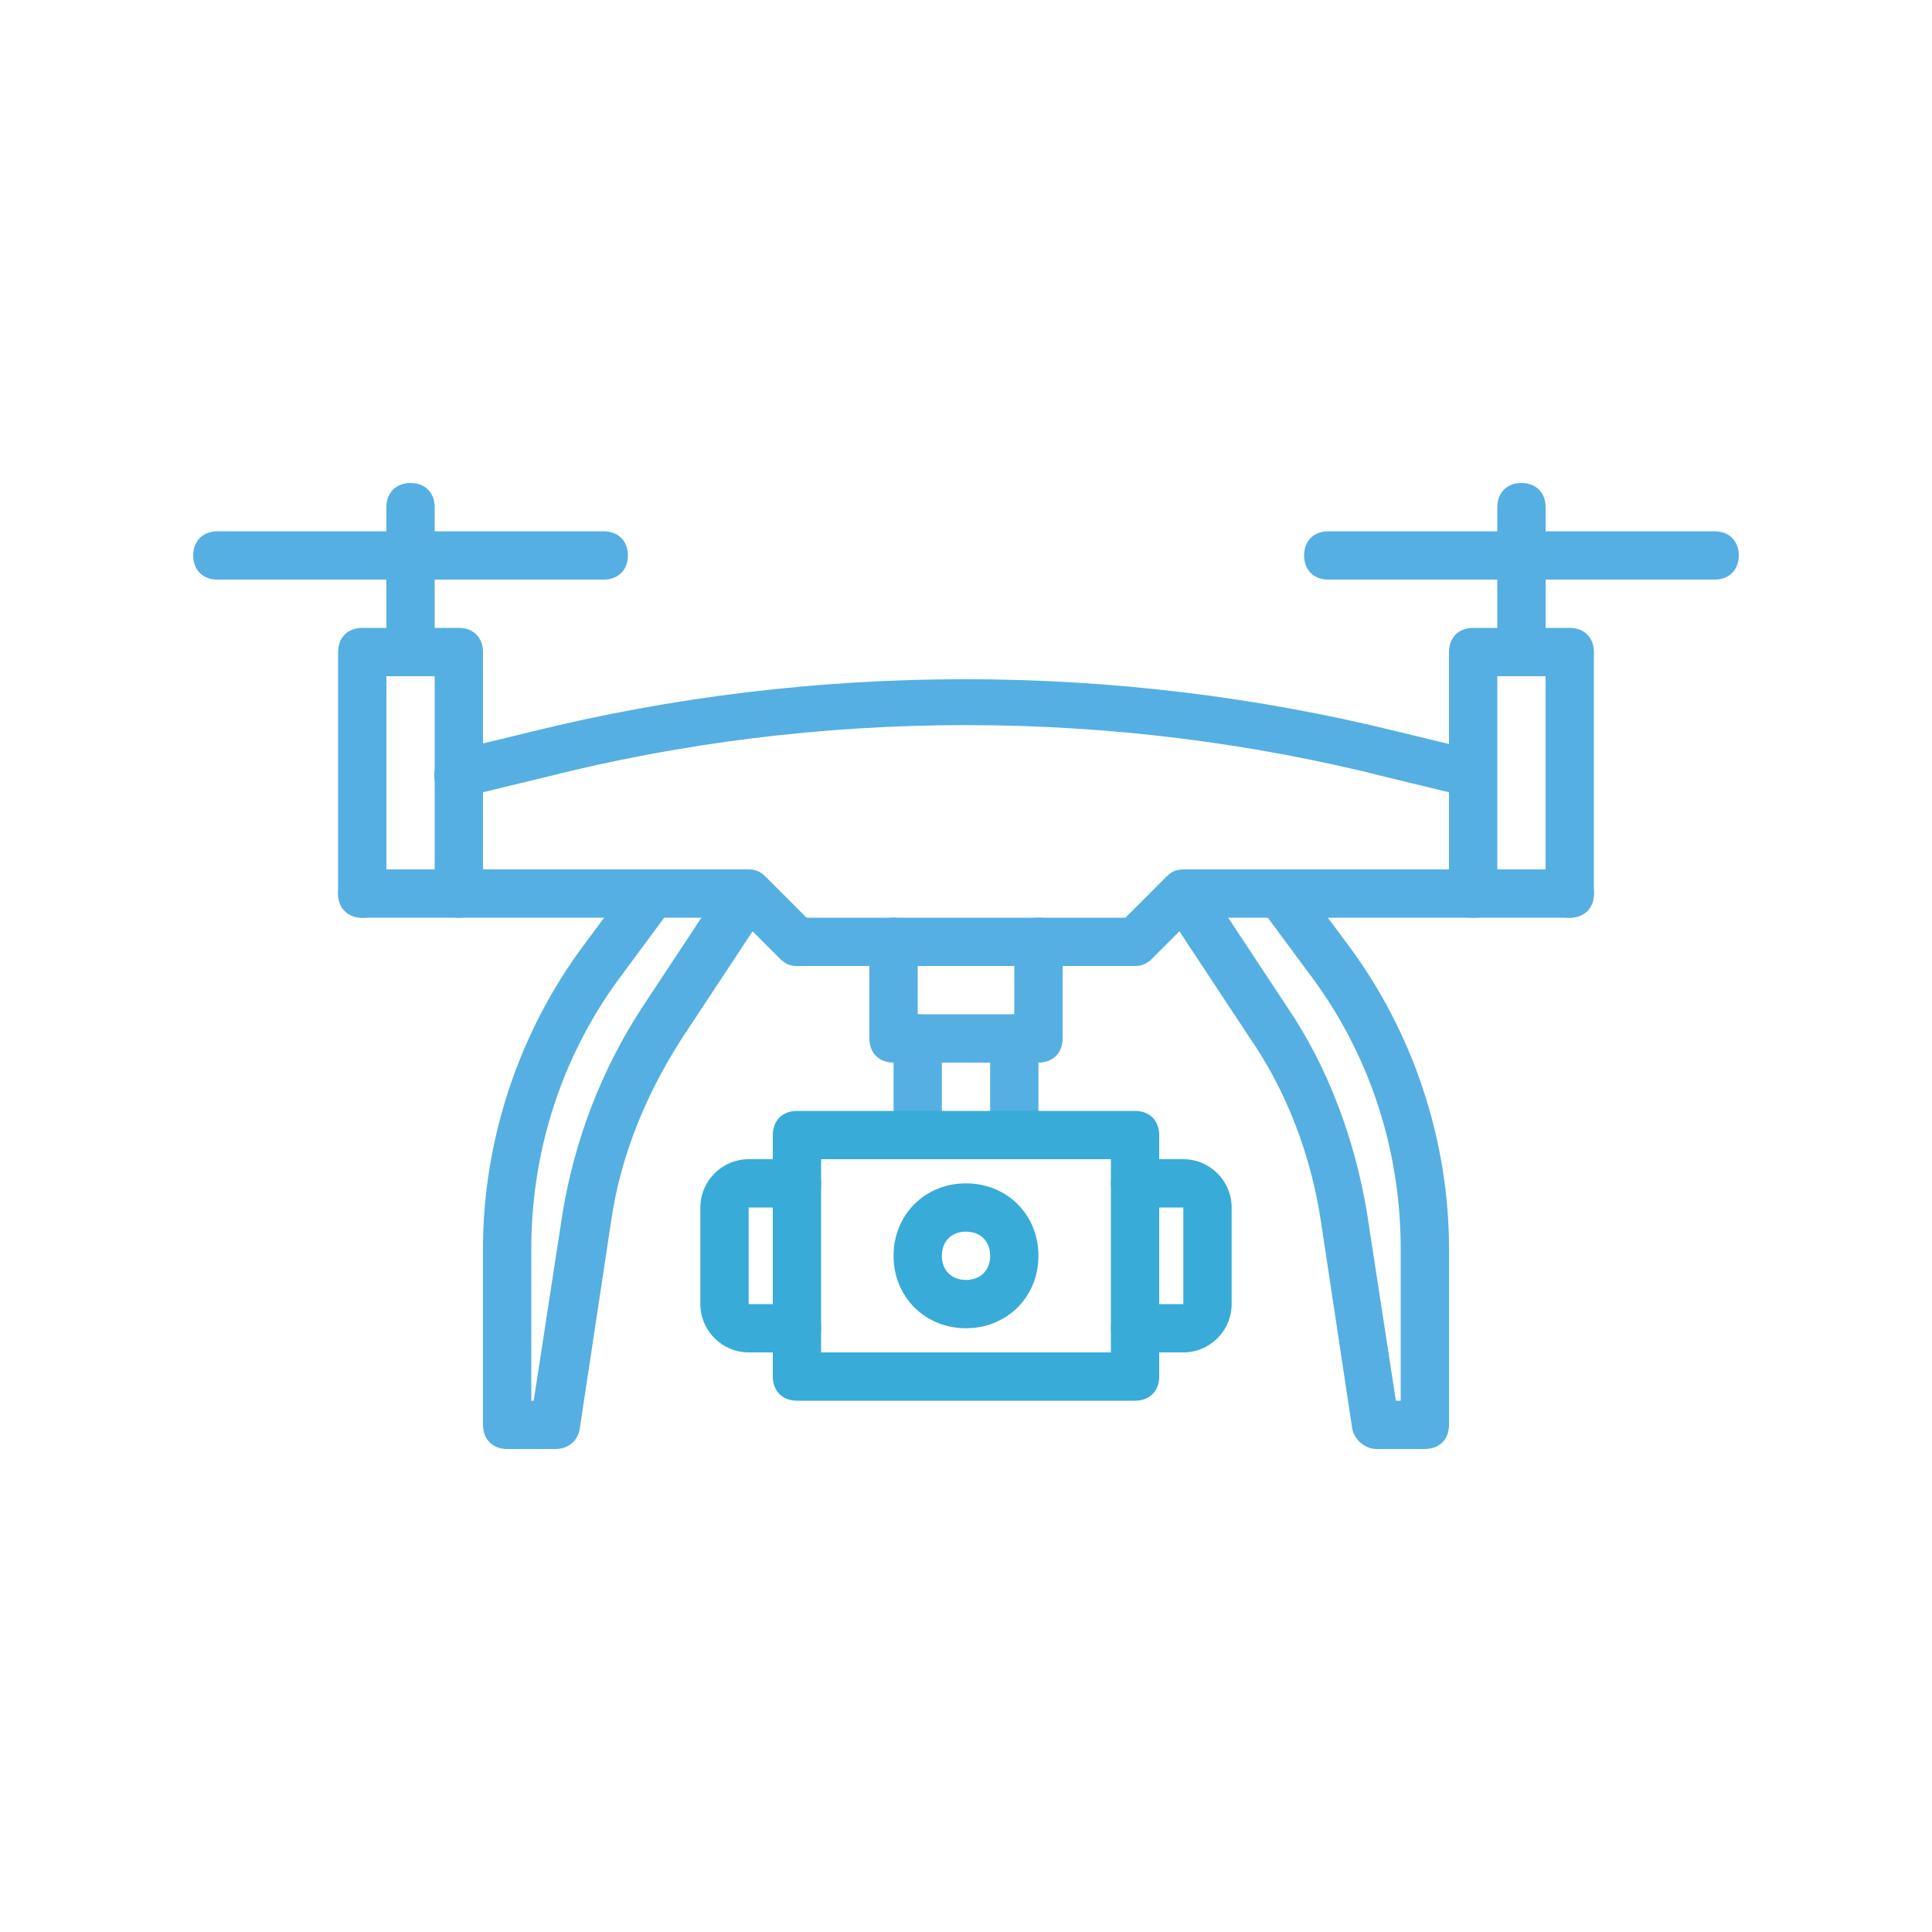 <svg xmlns="http://www.w3.org/2000/svg" xmlns:xlink="http://www.w3.org/1999/xlink" width="500" zoomAndPan="magnify" viewBox="0 0 375 375" height="500" preserveAspectRatio="xMidYMid meet" version="1.0"><defs><clipPath id="660cee1864"><path d="M 37.5 103 L 122 103 L 122 113 L 37.5 113 Z M 37.5 103 " clip-rule="nonzero"/></clipPath><clipPath id="31bf948a47"><path d="M 75 93.75 L 85 93.75 L 85 132 L 75 132 Z M 75 93.75 " clip-rule="nonzero"/></clipPath><clipPath id="4e7b7ae963"><path d="M 253 103 L 337.5 103 L 337.5 113 L 253 113 Z M 253 103 " clip-rule="nonzero"/></clipPath><clipPath id="76723cd885"><path d="M 290 93.75 L 300 93.75 L 300 132 L 290 132 Z M 290 93.75 " clip-rule="nonzero"/></clipPath><clipPath id="1a5998ab41"><path d="M 93 168 L 150 168 L 150 281.25 L 93 281.25 Z M 93 168 " clip-rule="nonzero"/></clipPath><clipPath id="f8c0757cba"><path d="M 225 168 L 282 168 L 282 281.25 L 225 281.25 Z M 225 168 " clip-rule="nonzero"/></clipPath></defs><rect x="-37.5" width="450" fill="#ffffff" y="-37.5" height="450" fill-opacity="1"/><rect x="-37.5" width="450" fill="#ffffff" y="-37.5" height="450" fill-opacity="1"/><path fill="#55afe2" d="M 285.938 154.688 C 285.469 154.688 285 154.688 285 154.688 L 269.531 150.938 C 216.094 137.344 158.906 137.344 105.469 150.938 L 90 154.688 C 87.656 155.156 84.844 153.75 84.375 151.406 C 83.906 149.062 85.312 146.25 87.656 145.781 L 103.125 142.031 C 157.969 128.438 216.562 128.438 271.406 142.031 L 286.875 145.781 C 289.219 146.25 291.094 149.062 290.156 151.406 C 290.156 153.281 287.812 154.688 285.938 154.688 Z M 285.938 154.688 " fill-opacity="1" fill-rule="nonzero"/><path fill="#55afe2" d="M 220.312 187.5 L 154.688 187.5 C 153.281 187.5 152.344 187.031 151.406 186.094 L 143.438 178.125 L 70.312 178.125 C 67.5 178.125 65.625 176.25 65.625 173.438 C 65.625 170.625 67.5 168.75 70.312 168.75 L 145.312 168.75 C 146.719 168.75 147.656 169.219 148.594 170.156 L 156.562 178.125 L 218.438 178.125 L 226.406 170.156 C 227.344 169.219 228.281 168.75 229.688 168.75 L 304.688 168.75 C 307.5 168.75 309.375 170.625 309.375 173.438 C 309.375 176.25 307.5 178.125 304.688 178.125 L 231.562 178.125 L 223.594 186.094 C 222.656 187.031 221.719 187.5 220.312 187.5 Z M 220.312 187.5 " fill-opacity="1" fill-rule="nonzero"/><path fill="#55afe2" d="M 89.062 178.125 C 86.25 178.125 84.375 176.25 84.375 173.438 L 84.375 131.25 L 75 131.25 L 75 173.438 C 75 176.25 73.125 178.125 70.312 178.125 C 67.5 178.125 65.625 176.25 65.625 173.438 L 65.625 126.562 C 65.625 123.75 67.5 121.875 70.312 121.875 L 89.062 121.875 C 91.875 121.875 93.75 123.75 93.75 126.562 L 93.75 173.438 C 93.75 176.25 91.875 178.125 89.062 178.125 Z M 89.062 178.125 " fill-opacity="1" fill-rule="nonzero"/><g clip-path="url(#660cee1864)"><path fill="#55afe2" d="M 117.188 112.5 L 42.188 112.5 C 39.375 112.5 37.5 110.625 37.5 107.812 C 37.5 105 39.375 103.125 42.188 103.125 L 117.188 103.125 C 120 103.125 121.875 105 121.875 107.812 C 121.875 110.625 120 112.5 117.188 112.5 Z M 117.188 112.5 " fill-opacity="1" fill-rule="nonzero"/></g><g clip-path="url(#31bf948a47)"><path fill="#55afe2" d="M 79.688 131.25 C 76.875 131.25 75 129.375 75 126.562 L 75 98.438 C 75 95.625 76.875 93.75 79.688 93.75 C 82.5 93.75 84.375 95.625 84.375 98.438 L 84.375 126.562 C 84.375 129.375 82.5 131.25 79.688 131.25 Z M 79.688 131.25 " fill-opacity="1" fill-rule="nonzero"/></g><path fill="#55afe2" d="M 304.688 178.125 C 301.875 178.125 300 176.25 300 173.438 L 300 131.25 L 290.625 131.25 L 290.625 173.438 C 290.625 176.25 288.75 178.125 285.938 178.125 C 283.125 178.125 281.25 176.25 281.25 173.438 L 281.25 126.562 C 281.25 123.75 283.125 121.875 285.938 121.875 L 304.688 121.875 C 307.5 121.875 309.375 123.75 309.375 126.562 L 309.375 173.438 C 309.375 176.25 307.5 178.125 304.688 178.125 Z M 304.688 178.125 " fill-opacity="1" fill-rule="nonzero"/><g clip-path="url(#4e7b7ae963)"><path fill="#55afe2" d="M 332.812 112.5 L 257.812 112.5 C 255 112.5 253.125 110.625 253.125 107.812 C 253.125 105 255 103.125 257.812 103.125 L 332.812 103.125 C 335.625 103.125 337.5 105 337.5 107.812 C 337.5 110.625 335.625 112.5 332.812 112.5 Z M 332.812 112.5 " fill-opacity="1" fill-rule="nonzero"/></g><g clip-path="url(#76723cd885)"><path fill="#55afe2" d="M 295.312 131.25 C 292.5 131.25 290.625 129.375 290.625 126.562 L 290.625 98.438 C 290.625 95.625 292.5 93.75 295.312 93.75 C 298.125 93.75 300 95.625 300 98.438 L 300 126.562 C 300 129.375 298.125 131.25 295.312 131.25 Z M 295.312 131.25 " fill-opacity="1" fill-rule="nonzero"/></g><g clip-path="url(#1a5998ab41)"><path fill="#55afe2" d="M 149.062 176.25 L 132.656 201.094 C 125.625 211.875 120.469 224.062 118.594 237.188 L 112.5 277.5 C 112.031 279.844 110.156 281.25 107.812 281.25 L 98.438 281.25 C 95.625 281.25 93.75 279.375 93.75 276.562 L 93.75 242.344 C 93.75 221.25 100.781 200.156 113.438 183.281 L 122.812 170.625 C 124.219 168.75 127.5 168.281 129.375 169.688 C 131.25 171.094 131.719 174.375 130.312 176.25 L 120.938 188.906 C 109.219 204.375 103.125 223.125 103.125 242.344 L 103.125 271.875 L 103.594 271.875 L 109.219 235.312 C 111.562 221.25 116.719 207.656 124.688 195.469 L 141.094 170.625 Z M 149.062 176.25 " fill-opacity="1" fill-rule="nonzero"/></g><g clip-path="url(#f8c0757cba)"><path fill="#55afe2" d="M 233.438 170.625 L 249.844 195.469 C 257.812 207.188 262.969 221.25 265.312 235.312 L 270.938 271.875 L 271.875 271.875 L 271.875 242.344 C 271.875 223.125 265.781 204.375 254.062 188.906 L 244.688 176.25 C 243.281 174.375 243.75 171.094 245.625 169.688 C 247.5 168.281 250.781 168.75 252.188 170.625 L 261.562 183.281 C 274.219 200.156 281.25 221.25 281.25 242.344 L 281.25 276.562 C 281.25 279.375 279.375 281.25 276.562 281.25 L 267.188 281.25 C 264.844 281.25 262.969 279.375 262.5 277.5 L 256.406 237.188 C 254.531 224.531 249.844 211.875 242.344 201.094 L 225.938 176.25 Z M 233.438 170.625 " fill-opacity="1" fill-rule="nonzero"/></g><path fill="#55afe2" d="M 178.125 225 C 175.312 225 173.438 223.125 173.438 220.312 L 173.438 201.562 C 173.438 198.75 175.312 196.875 178.125 196.875 C 180.938 196.875 182.812 198.75 182.812 201.562 L 182.812 220.312 C 182.812 223.125 180.938 225 178.125 225 Z M 178.125 225 " fill-opacity="1" fill-rule="nonzero"/><path fill="#55afe2" d="M 196.875 225 C 194.062 225 192.188 223.125 192.188 220.312 L 192.188 201.562 C 192.188 198.75 194.062 196.875 196.875 196.875 C 199.688 196.875 201.562 198.75 201.562 201.562 L 201.562 220.312 C 201.562 223.125 199.688 225 196.875 225 Z M 196.875 225 " fill-opacity="1" fill-rule="nonzero"/><path fill="#55afe2" d="M 201.562 206.25 L 173.438 206.25 C 170.625 206.25 168.75 204.375 168.75 201.562 L 168.75 182.812 C 168.75 180 170.625 178.125 173.438 178.125 C 176.25 178.125 178.125 180 178.125 182.812 L 178.125 196.875 L 196.875 196.875 L 196.875 182.812 C 196.875 180 198.75 178.125 201.562 178.125 C 204.375 178.125 206.25 180 206.25 182.812 L 206.25 201.562 C 206.25 204.375 204.375 206.25 201.562 206.25 Z M 201.562 206.25 " fill-opacity="1" fill-rule="nonzero"/><path fill="#39abd8" d="M 220.312 271.875 L 154.688 271.875 C 151.875 271.875 150 270 150 267.188 L 150 220.312 C 150 217.5 151.875 215.625 154.688 215.625 L 220.312 215.625 C 223.125 215.625 225 217.5 225 220.312 L 225 267.188 C 225 270 223.125 271.875 220.312 271.875 Z M 159.375 262.5 L 215.625 262.5 L 215.625 225 L 159.375 225 Z M 159.375 262.5 " fill-opacity="1" fill-rule="nonzero"/><path fill="#39abd8" d="M 187.5 257.812 C 179.531 257.812 173.438 251.719 173.438 243.75 C 173.438 235.781 179.531 229.688 187.5 229.688 C 195.469 229.688 201.562 235.781 201.562 243.75 C 201.562 251.719 195.469 257.812 187.5 257.812 Z M 187.5 239.062 C 184.688 239.062 182.812 240.938 182.812 243.75 C 182.812 246.562 184.688 248.438 187.5 248.438 C 190.312 248.438 192.188 246.562 192.188 243.75 C 192.188 240.938 190.312 239.062 187.5 239.062 Z M 187.5 239.062 " fill-opacity="1" fill-rule="nonzero"/><path fill="#39abd8" d="M 154.688 262.5 L 145.312 262.5 C 140.156 262.5 135.938 258.281 135.938 253.125 L 135.938 234.375 C 135.938 229.219 140.156 225 145.312 225 L 154.688 225 C 157.5 225 159.375 226.875 159.375 229.688 C 159.375 232.5 157.5 234.375 154.688 234.375 L 145.312 234.375 L 145.312 253.125 L 154.688 253.125 C 157.5 253.125 159.375 255 159.375 257.812 C 159.375 260.625 157.5 262.5 154.688 262.5 Z M 154.688 262.5 " fill-opacity="1" fill-rule="nonzero"/><path fill="#39abd8" d="M 229.688 262.5 L 220.312 262.5 C 217.5 262.5 215.625 260.625 215.625 257.812 C 215.625 255 217.5 253.125 220.312 253.125 L 229.688 253.125 L 229.688 234.375 L 220.312 234.375 C 217.5 234.375 215.625 232.5 215.625 229.688 C 215.625 226.875 217.5 225 220.312 225 L 229.688 225 C 234.844 225 239.062 229.219 239.062 234.375 L 239.062 253.125 C 239.062 258.281 234.844 262.5 229.688 262.5 Z M 229.688 262.5 " fill-opacity="1" fill-rule="nonzero"/></svg>